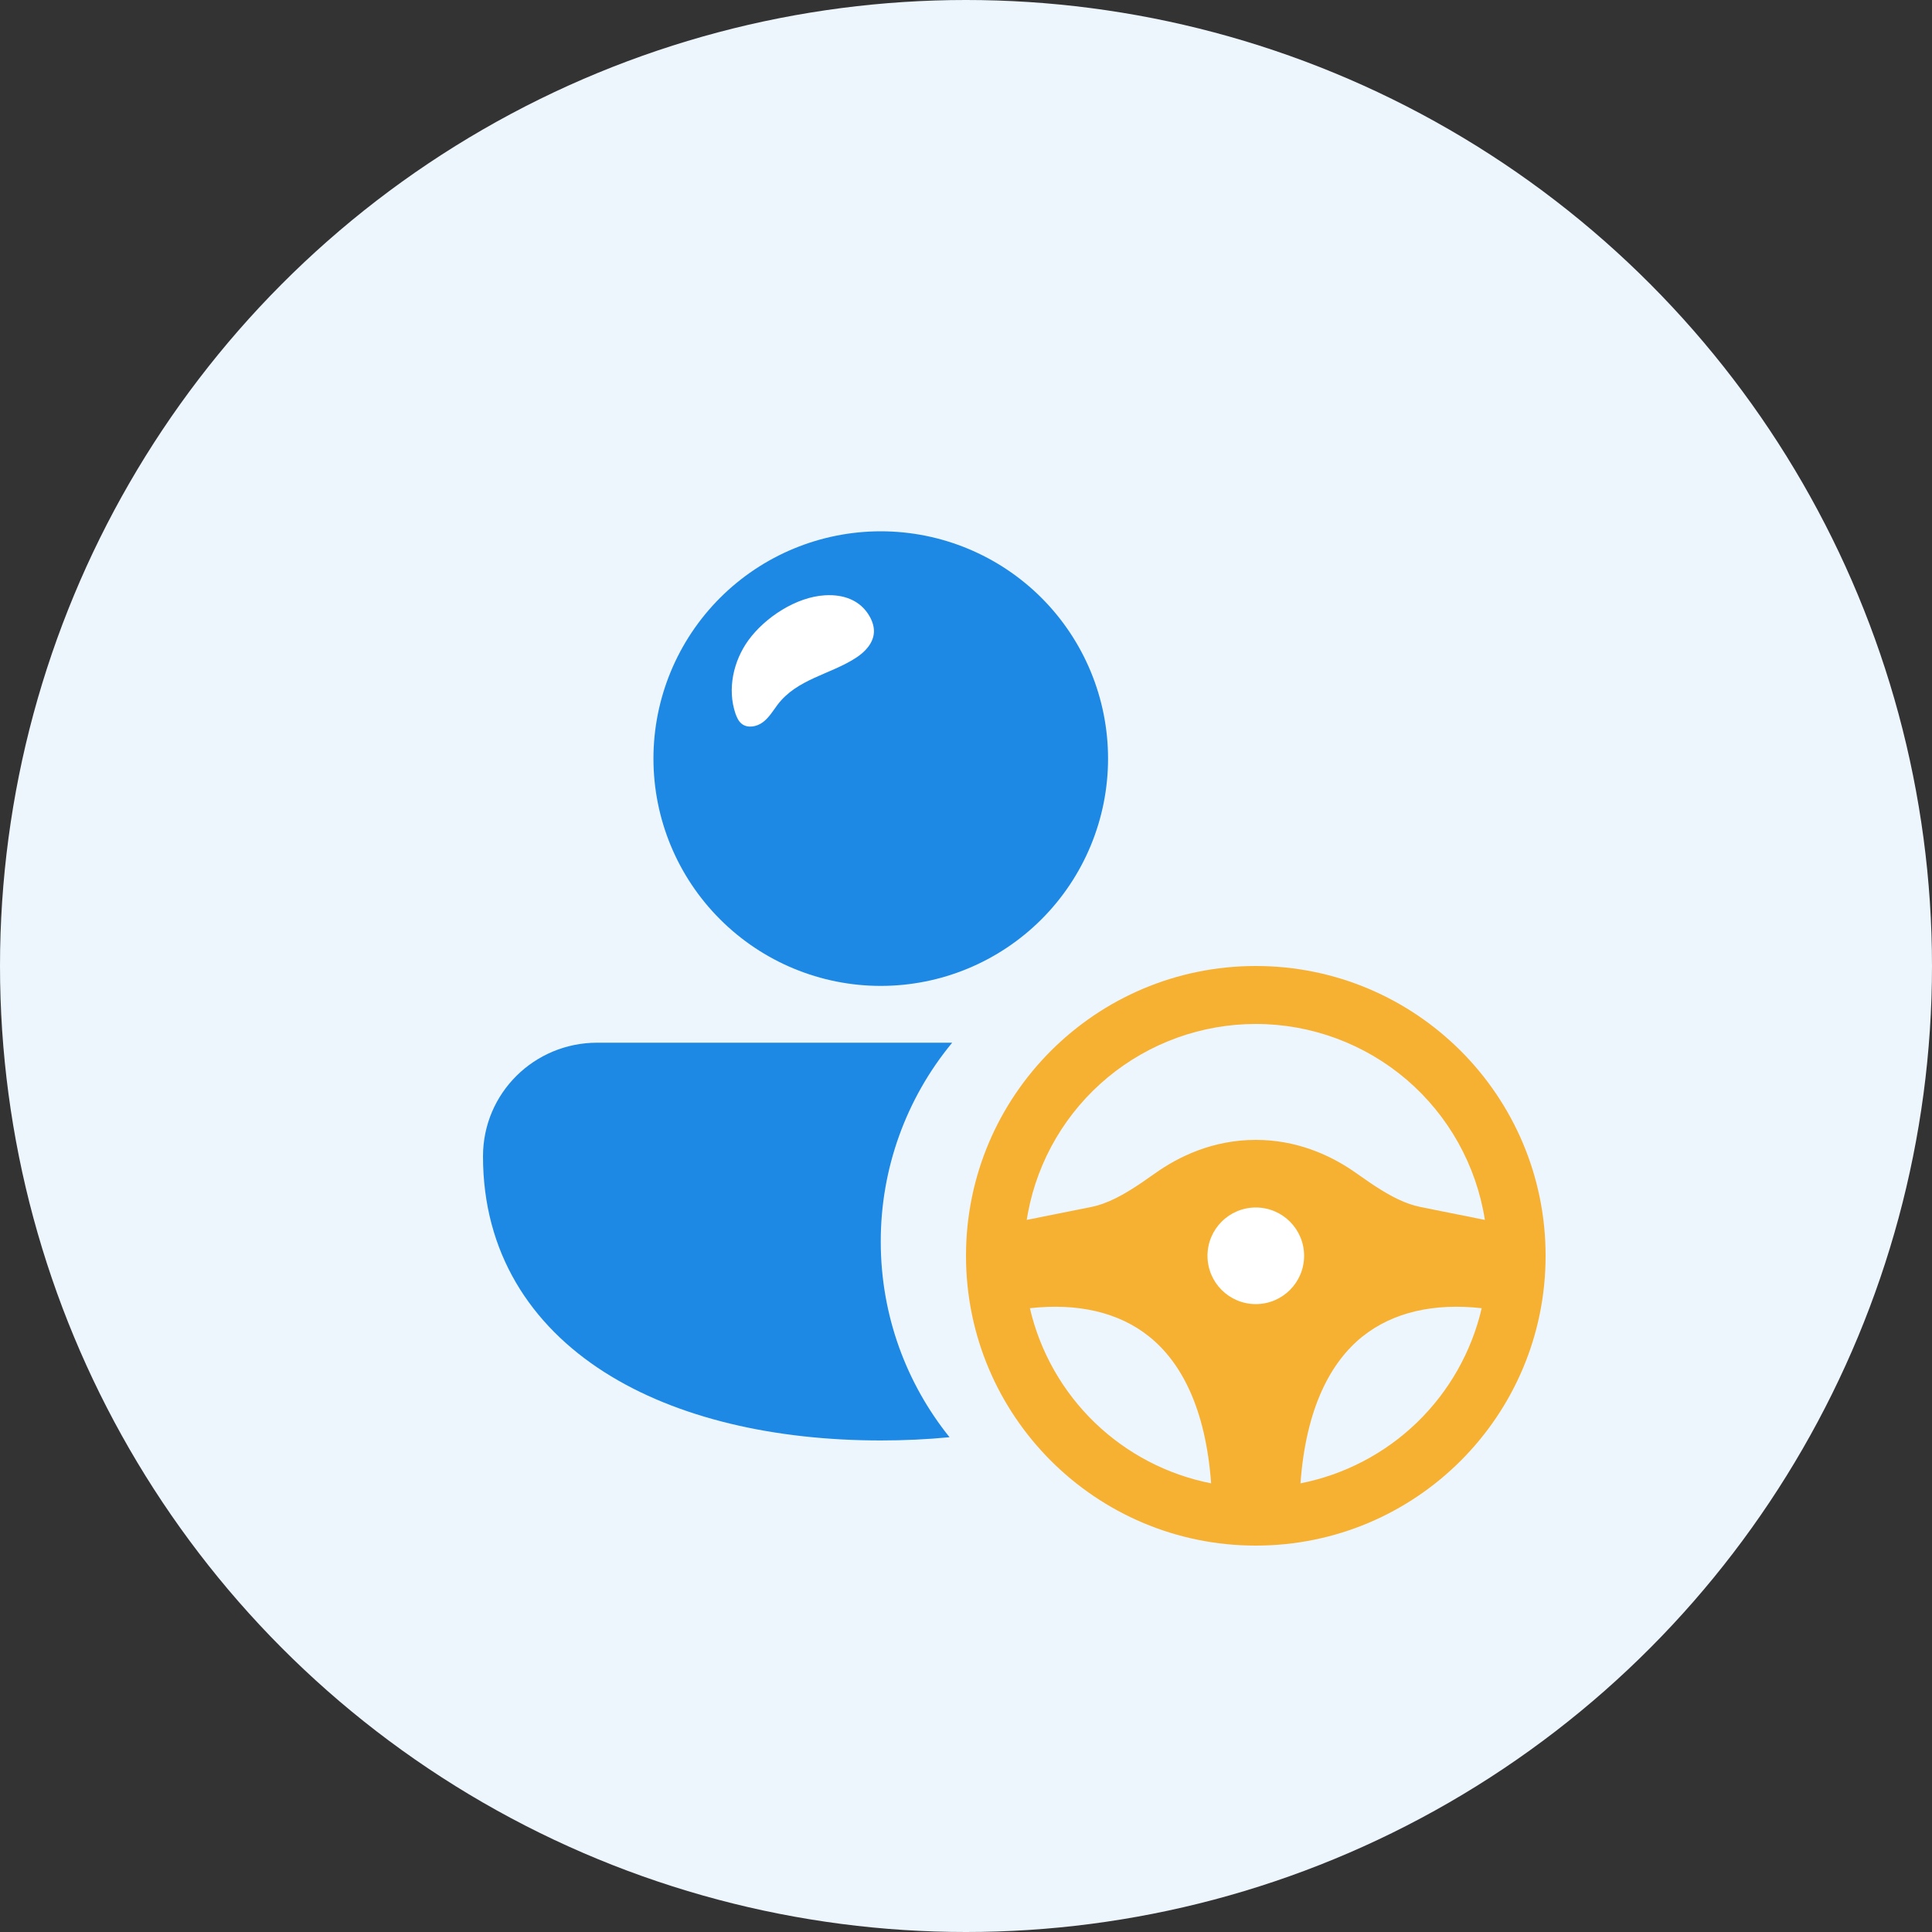<svg width="40" height="40" viewBox="0 0 40 40" fill="none" xmlns="http://www.w3.org/2000/svg">
<rect x="0" y="0" width="40" height="40" fill="#333333" stroke="none"/>
<circle cx="20" cy="20" r="20" fill="#EDF5FD"/>
<path d="M13.529 15.706C13.529 14.458 14.025 13.261 14.908 12.378C15.79 11.496 16.987 11 18.235 11C19.483 11 20.68 11.496 21.563 12.378C22.445 13.261 22.941 14.458 22.941 15.706C22.941 16.954 22.445 18.151 21.563 19.033C20.68 19.916 19.483 20.412 18.235 20.412C16.987 20.412 15.79 19.916 14.908 19.033C14.025 18.151 13.529 16.954 13.529 15.706Z" fill="#1E88E5"/>
<path d="M10 23.941C10 22.631 11.062 21.588 12.364 21.588H19.714C18.756 22.746 18.233 24.203 18.235 25.706C18.235 27.238 18.768 28.647 19.659 29.756C19.194 29.801 18.718 29.823 18.235 29.823C16.053 29.823 14.02 29.369 12.512 28.408C10.98 27.431 10 25.929 10 23.941Z" fill="#1E88E5"/>
<path fill-rule="evenodd" clip-rule="evenodd" d="M26 20C29.314 20 32 22.686 32 26C32 29.314 29.314 32 26 32C22.686 32 20 29.314 20 26C20 22.686 22.686 20 26 20ZM21.323 27.086C21.533 27.987 21.999 28.809 22.664 29.452C23.33 30.095 24.167 30.532 25.075 30.711C24.96 29.136 24.442 28.191 23.788 27.669C23.161 27.168 22.312 26.974 21.323 27.085V27.086ZM28.212 27.668C27.558 28.192 27.04 29.136 26.925 30.711C27.833 30.532 28.67 30.095 29.336 29.452C30.001 28.809 30.467 27.987 30.677 27.085C29.688 26.974 28.839 27.168 28.212 27.669V27.668ZM26 21.2C24.882 21.2 23.799 21.591 22.937 22.304C22.076 23.017 21.491 24.009 21.283 25.108L21.257 25.257L22.583 24.991C22.932 24.922 23.264 24.738 23.635 24.487L23.921 24.288C24.399 23.949 25.108 23.6 26 23.6C26.833 23.6 27.505 23.904 27.98 24.22L28.365 24.487C28.689 24.706 28.984 24.874 29.287 24.96L29.417 24.991L30.743 25.257C30.566 24.126 29.99 23.096 29.121 22.352C28.251 21.609 27.144 21.2 26 21.2Z" fill="#F7B132"/>
<path d="M17.08 12.325C17.451 12.303 17.813 12.416 18.01 12.771C18.065 12.871 18.101 12.985 18.093 13.099C18.078 13.32 17.907 13.501 17.719 13.621C17.185 13.967 16.5 14.056 16.096 14.594C16.002 14.72 15.92 14.859 15.794 14.953C15.668 15.047 15.48 15.083 15.357 14.986C15.291 14.934 15.255 14.853 15.227 14.774C15.055 14.268 15.182 13.687 15.496 13.254C15.842 12.78 16.485 12.359 17.08 12.325Z" fill="white"/>
<circle cx="26" cy="26" r="1" fill="white"/>
</svg>

